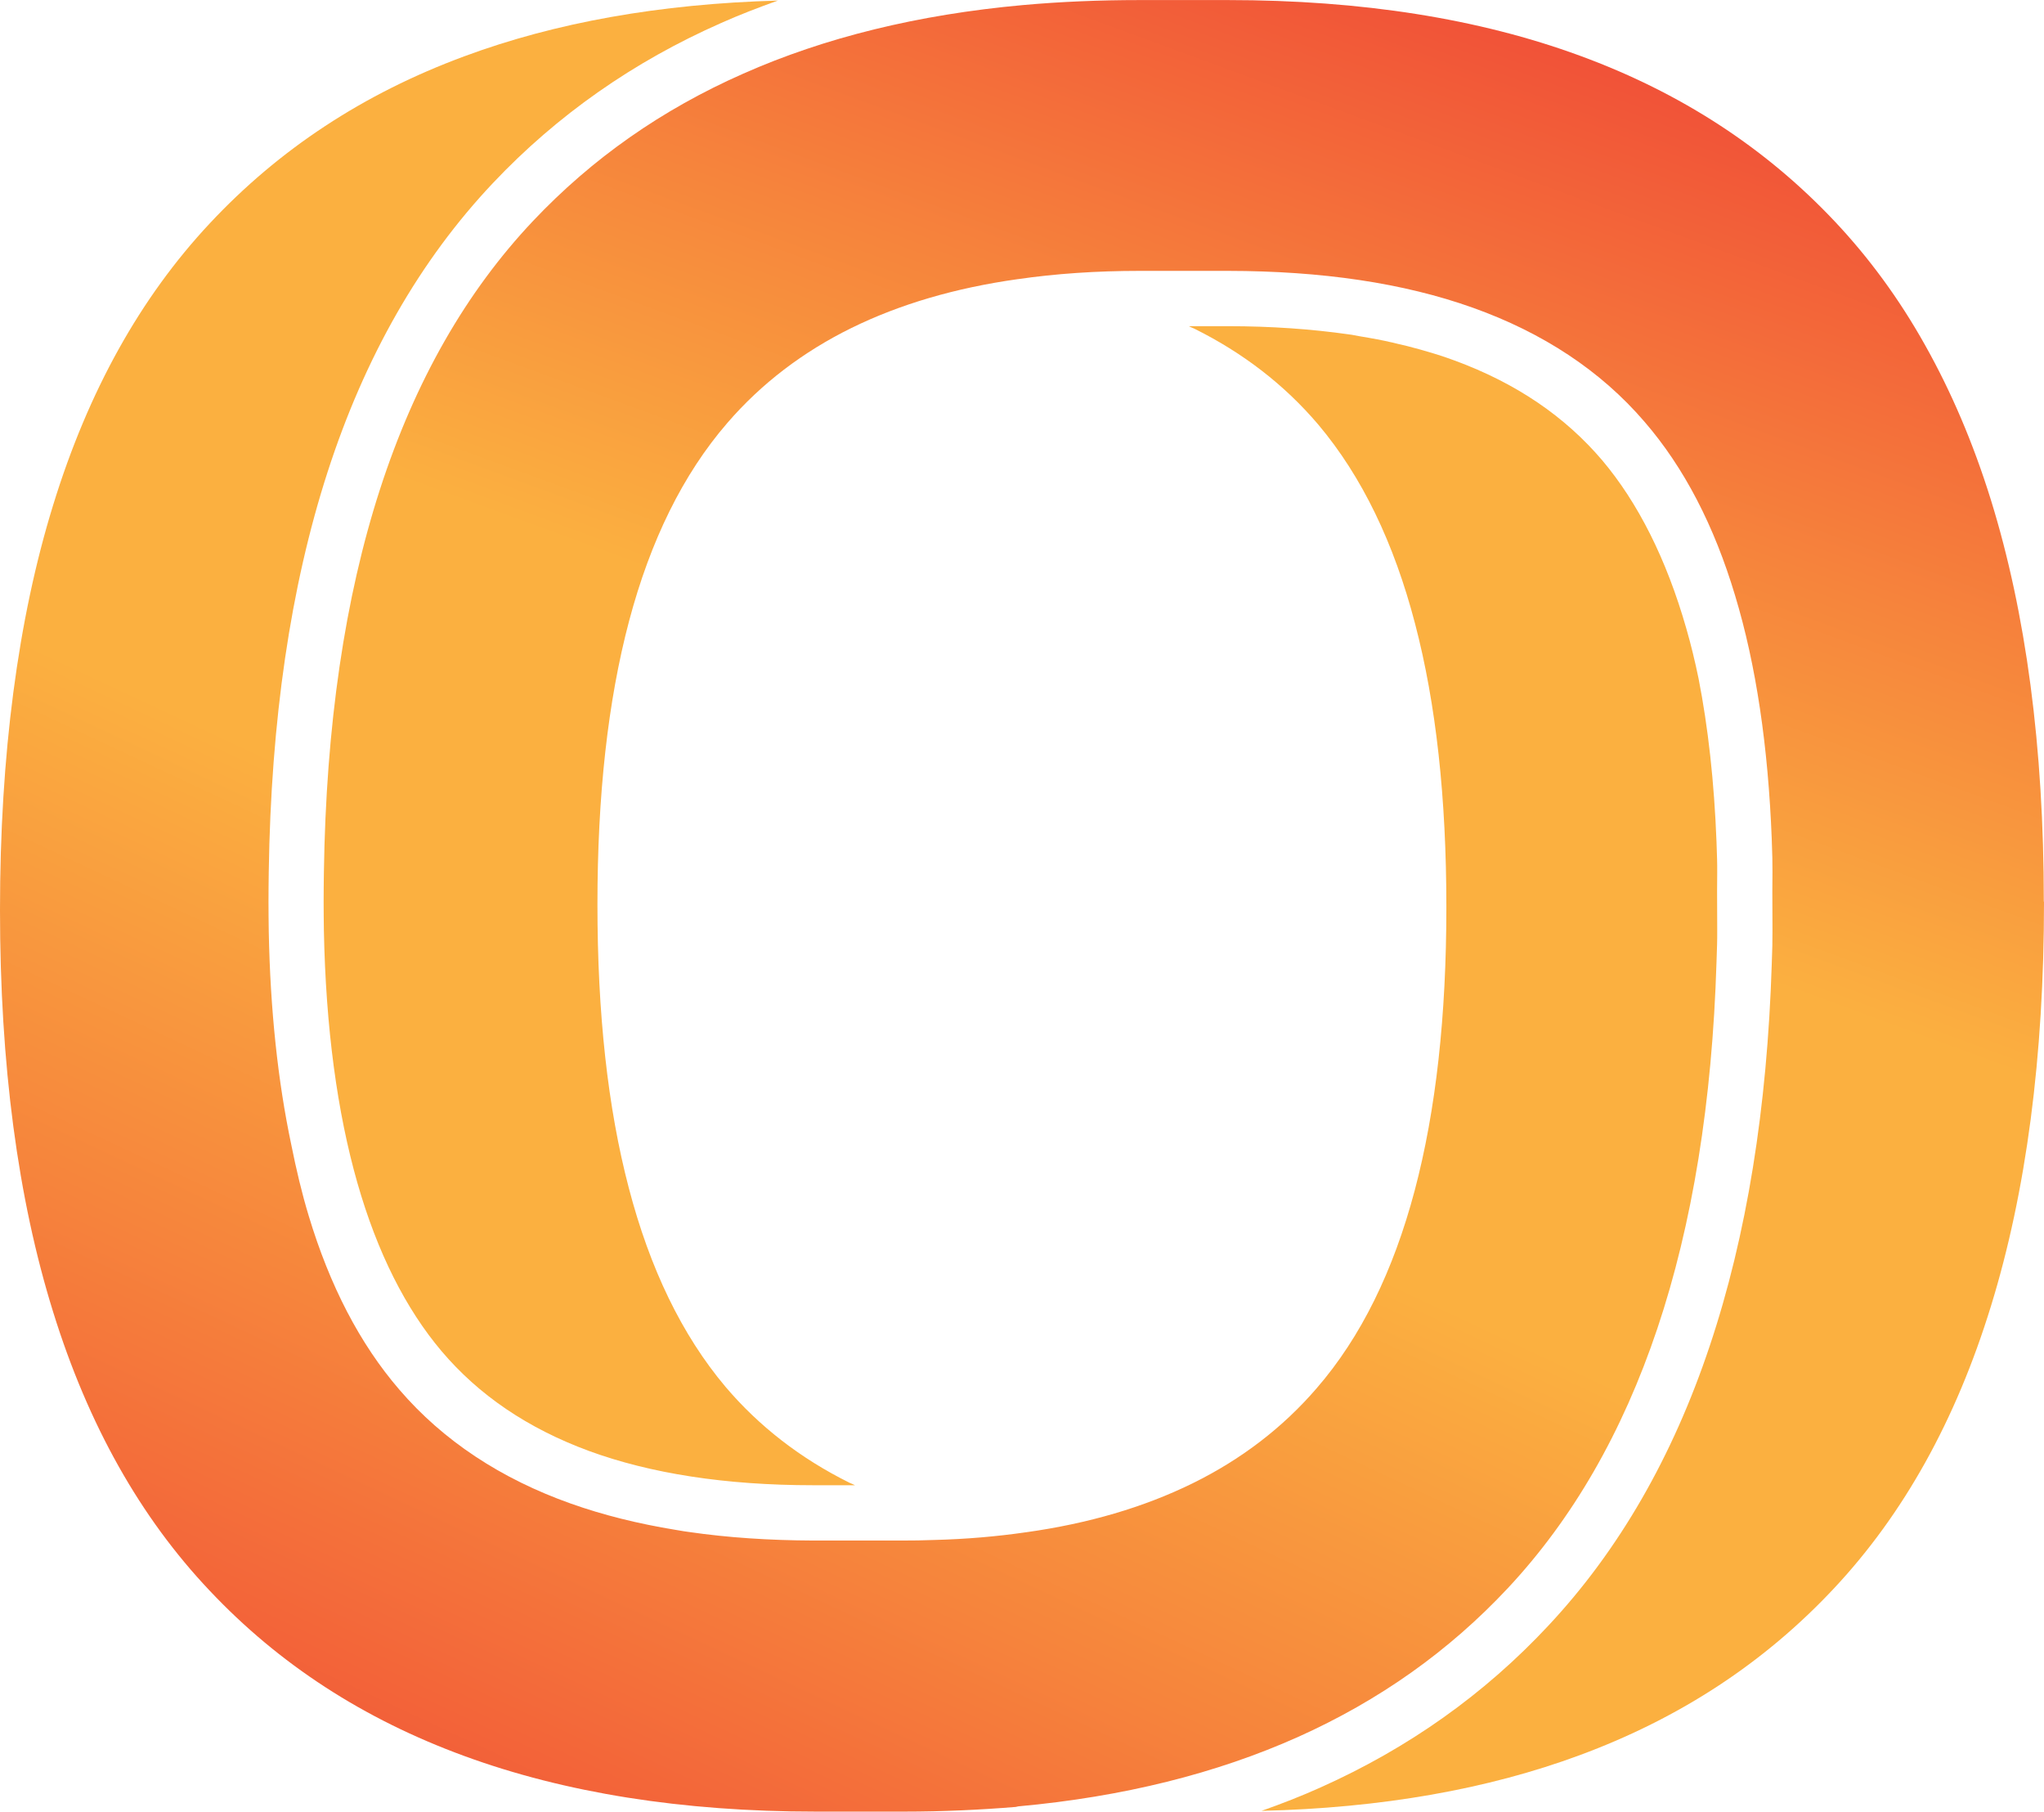 <?xml version="1.0" encoding="UTF-8"?>
<svg id="Layer_1" data-name="Layer 1" xmlns="http://www.w3.org/2000/svg" xmlns:xlink="http://www.w3.org/1999/xlink" viewBox="0 0 323.31 286.52">
  <defs>
    <style>
      .cls-1 {
        fill: url(#linear-gradient-2);
      }

      .cls-2 {
        fill: url(#linear-gradient);
      }
    </style>
    <linearGradient id="linear-gradient" x1="51.87" y1="322.53" x2="128.24" y2="159.47" gradientUnits="userSpaceOnUse">
      <stop offset="0" stop-color="#ef4136"/>
      <stop offset=".58" stop-color="#f6843c"/>
      <stop offset="1" stop-color="#fbb040"/>
    </linearGradient>
    <linearGradient id="linear-gradient-2" x1="245.77" y1="-16.28" x2="194.16" y2="124.08" xlink:href="#linear-gradient"/>
  </defs>
  <path class="cls-2" d="m271.6,141.01c0,1.6.02,3.87.02,5.84v.39c0,.77,0,1.49-.02,2.06v.04c-.02.87-.07,1.82-.09,2.8-.68,22.18-3.83,41.51-9.36,57.98-5.53,16.47-13.41,30.1-23.62,41.03-9.32,9.97-20.36,17.8-33.25,23.58-12.86,5.75-27.6,9.45-44.22,10.96-.13.02-.26.07-.39.09-5.66.46-11.55.74-17.63.74h-14c-21.17,0-39.72-2.97-55.64-8.81-15.94-5.84-29.29-14.52-40.24-26.14-10.94-11.55-19.2-26.18-24.76-44.09C2.82,189.56,0,168.37,0,143.92s2.82-45.95,8.4-64.02c5.56-18.07,13.82-32.85,24.76-44.55,10.98-11.75,24.32-20.54,40.27-26.44C87.82,3.57,104.35.61,123.05.09c-3.06,1.09-6.08,2.25-8.97,3.54-13.89,6.12-25.96,14.59-36.07,25.28-11.59,12.25-20.32,27.56-26.2,45.76-5.88,18.2-8.95,39.28-9.3,63.25-.02,1.51-.04,3.08-.04,4.68s.02,3.15.04,4.68v.02c.24,12.45,1.44,23.69,3.56,33.73.79,3.94,1.68,7.7,2.76,11.26,3.32,11.02,8.07,20.23,14.35,27.51,6.93,8.07,16.08,14.09,27.1,18,5.12,1.82,10.65,3.19,16.58,4.16.44.07.87.15,1.31.22.26.04.53.07.77.11,6.17.9,12.71,1.33,19.71,1.36h14c1.71,0,3.41-.02,5.07-.09,5.1-.13,9.95-.55,14.57-1.22h.02c9.84-1.38,18.59-3.94,26.29-7.72,7.7-3.78,14.28-8.81,19.64-15.03,7.04-8.11,12.16-18.61,15.53-31.3,3.37-12.71,5.01-27.62,5.01-44.84s-1.62-32.11-4.96-44.84c-3.32-12.71-8.38-23.25-15.31-31.47-5.32-6.26-11.88-11.33-19.6-15.16-.28-.13-.59-.24-.87-.39h6.23c6.85,0,13.19.46,19.05,1.29.15.02.33.04.5.07.39.07.79.15,1.18.22.96.15,1.9.33,2.84.5.55.11,1.09.22,1.64.33.15.04.31.09.46.11l.33.07c.28.07.55.13.81.2.52.11,1.05.24,1.57.37,1.38.35,2.76.74,4.07,1.14.26.09.5.15.77.24.9.28,1.77.59,2.62.9,9.75,3.59,17.43,8.84,23.34,15.79,5.6,6.65,10.13,15.53,13.3,26.64.72,2.49,1.36,5.14,1.92,7.85,1.51,7.7,2.47,16.29,2.84,25.83.02.98.07,1.9.09,2.76v.04c.02.57.02,1.25.02,2.01,0,.81-.02,1.64-.02,3.06Z"/>
  <path class="cls-1" d="m323.31,142.6c0,24.58-2.82,45.93-8.4,64-5.56,18.07-13.82,32.85-24.76,44.55-10.98,11.75-24.32,20.54-40.27,26.44-14.57,5.4-31.36,8.36-50.33,8.81,3.17-1.12,6.3-2.34,9.32-3.7,13.89-6.21,25.94-14.76,36.04-25.59,11.18-11.94,19.68-26.75,25.52-44.22,5.86-17.48,9.1-37.64,9.82-60.48v-.04c.02-.85.07-1.79.09-2.82v-.02c.02-.83.02-1.57.02-2.21v-.48c0-2.03-.02-4.33-.02-5.84,0-1.33.02-2.08.02-3.02v-.11c0-.63,0-1.36-.02-2.19v-.04c-.02-1.01-.07-1.92-.09-2.78v-.07c-.57-14.72-2.47-27.58-5.8-38.6-3.3-11.02-8.05-20.23-14.35-27.51-6.93-8.07-16.08-14.06-27.1-18-11.02-3.94-23.95-5.82-38.76-5.84h-14c-6.82,0-13.25.44-19.25,1.31h-.02c-9.82,1.38-18.59,3.94-26.29,7.72-7.68,3.78-14.28,8.81-19.64,15.03-7.02,8.11-12.16,18.61-15.53,31.3-3.37,12.71-5.01,27.62-5.01,44.84s1.62,32.11,4.96,44.84c3.32,12.71,8.38,23.25,15.31,31.47,5.32,6.26,11.88,11.33,19.6,15.16.28.13.59.24.87.39h-6.63c-13.89,0-25.72-1.86-35.45-5.42-9.73-3.59-17.43-8.84-23.32-15.79-5.62-6.65-10.15-15.53-13.32-26.64-3.17-11.11-4.99-24.45-5.29-39.89-.02-1.53-.04-3.04-.04-4.55s.02-3.06.04-4.57c.33-23.29,3.32-43.52,8.88-60.67,5.56-17.17,13.65-31.25,24.21-42.43,9.32-9.86,20.36-17.61,33.24-23.29,12.88-5.71,27.6-9.34,44.25-10.85,5.91-.53,12.05-.79,18.42-.79h14c21.17,0,39.72,2.95,55.64,8.79,15.94,5.84,29.29,14.52,40.27,26.14,5.45,5.77,10.26,12.31,14.37,19.66,4.13,7.35,7.61,15.49,10.39,24.43,5.56,17.91,8.38,39.11,8.38,63.58Z"/>
</svg>
